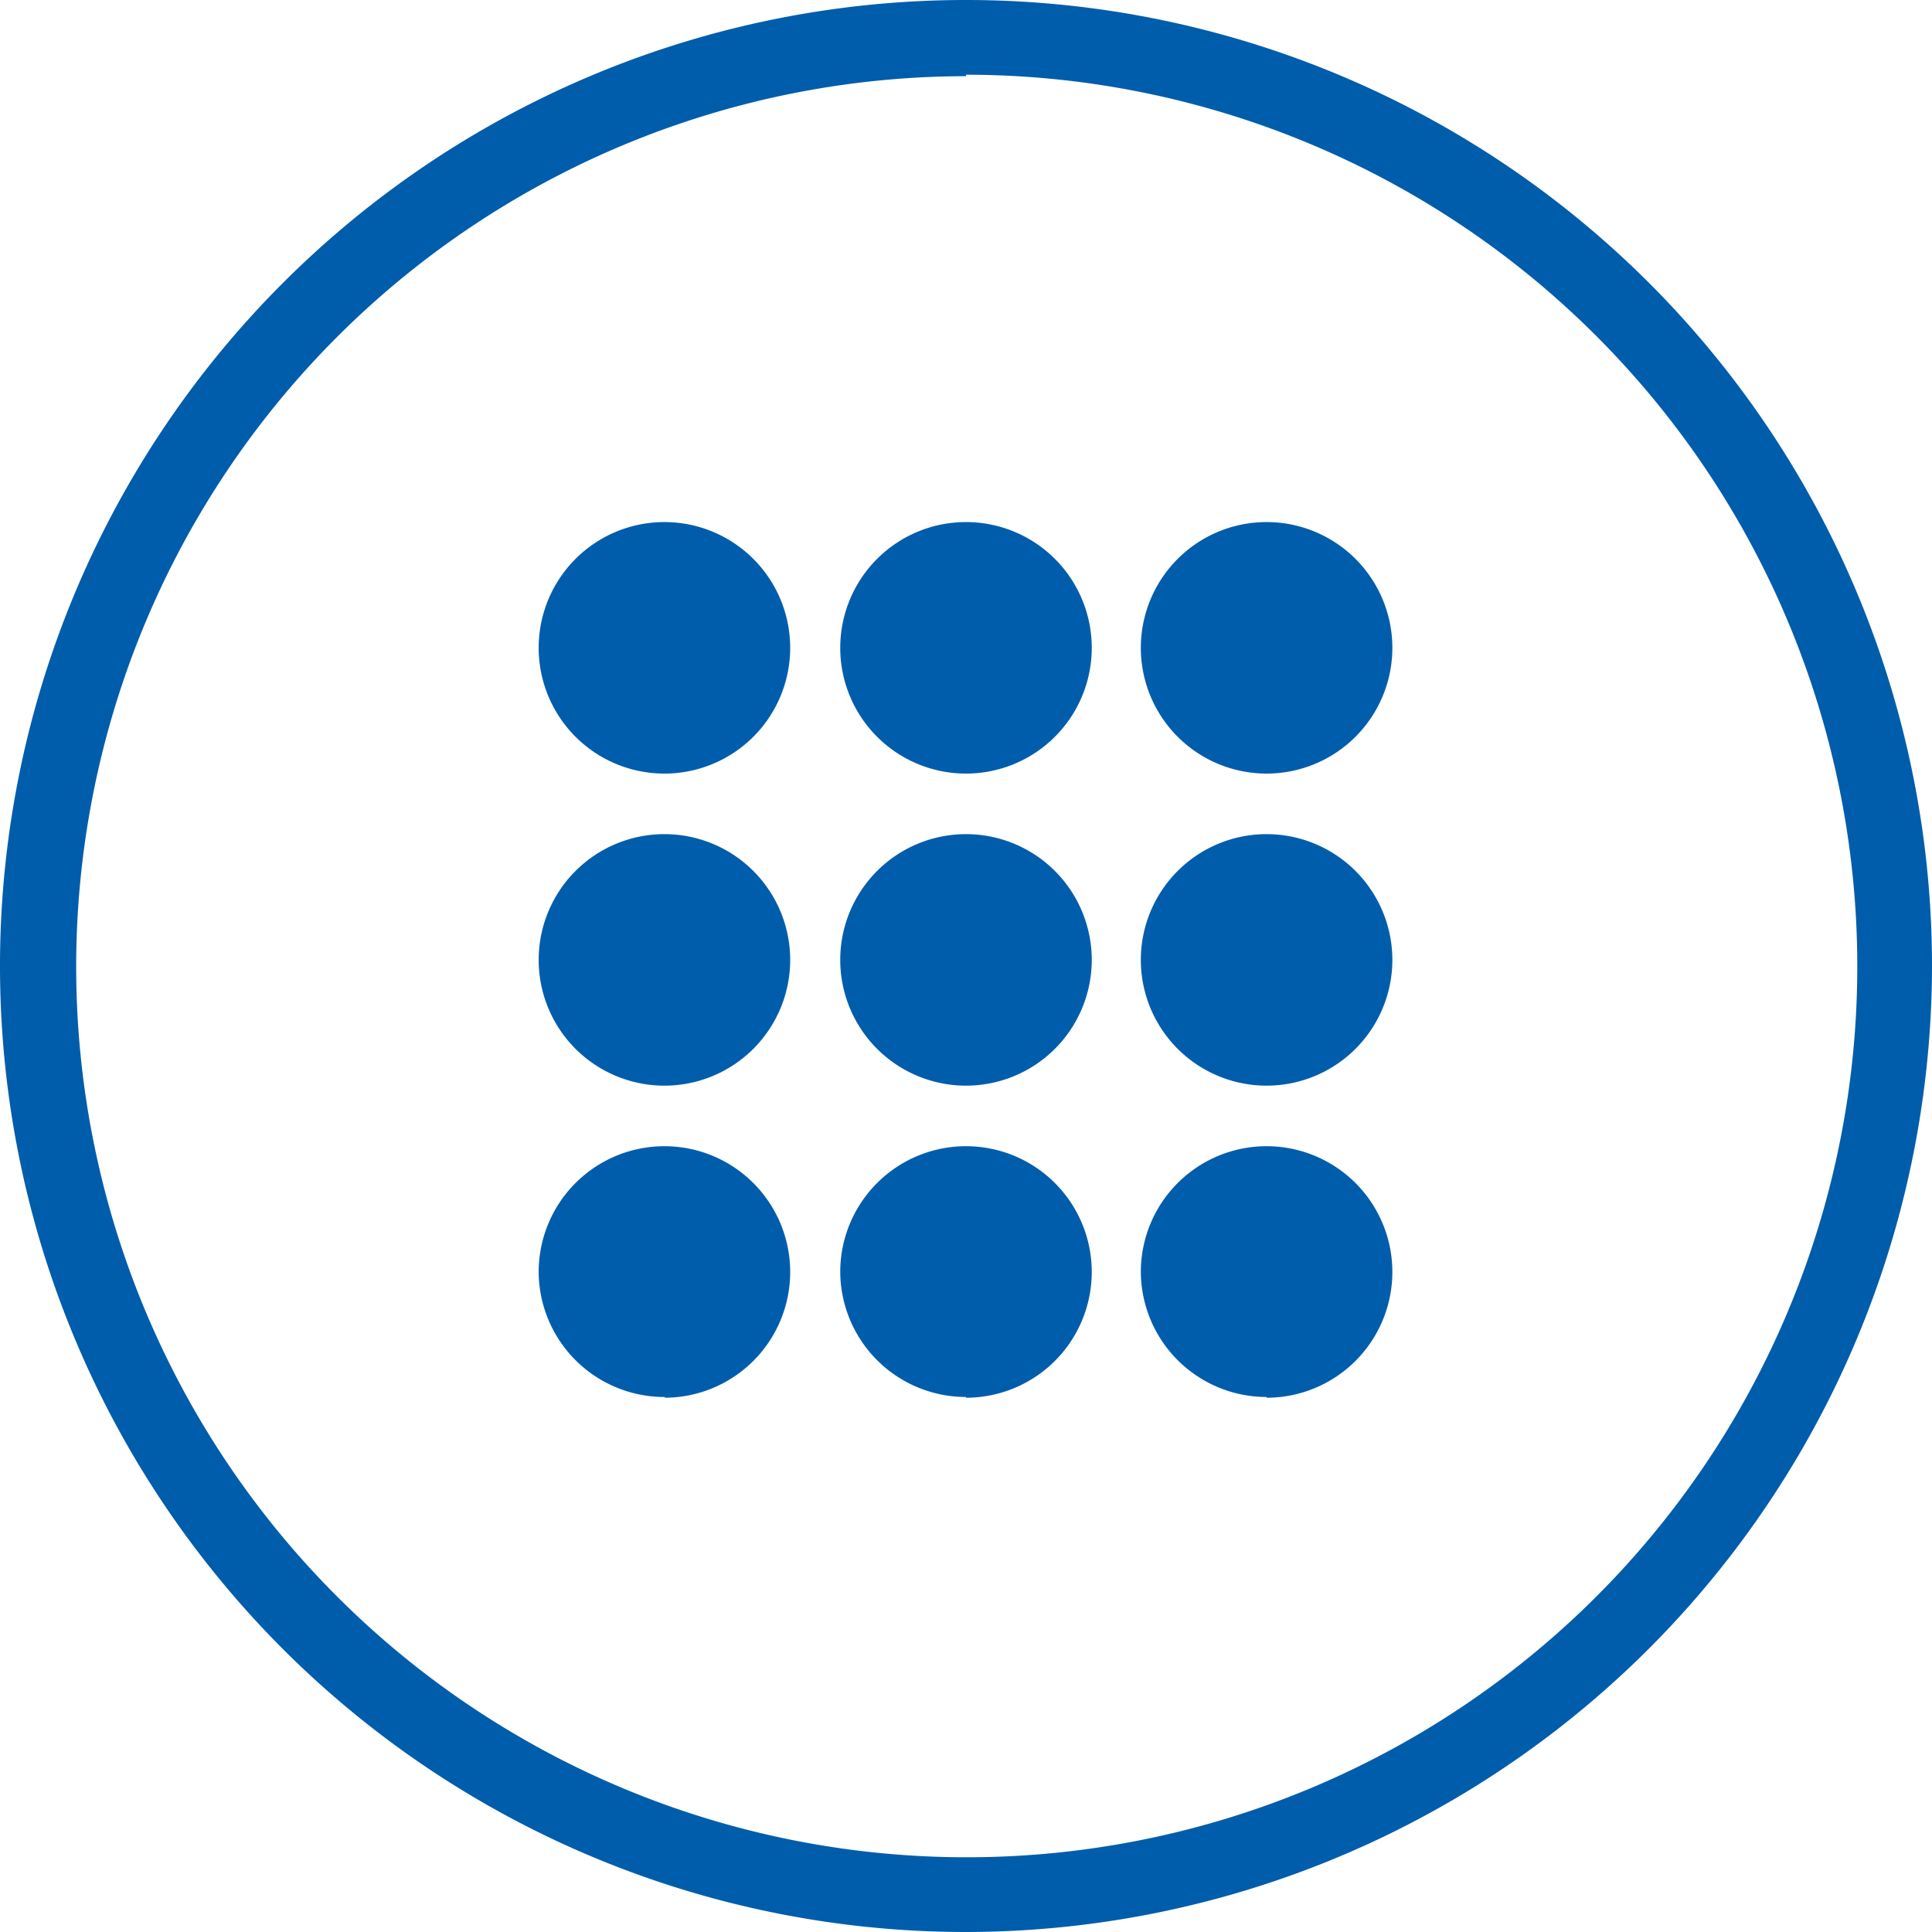 <svg xmlns="http://www.w3.org/2000/svg" preserveAspectRatio="xMidYMid meet" data-bbox="17.94 17.94 79.12 79.12" viewBox="17.94 17.94 79.12 79.12" data-type="color" aria-labelledby="svgcid-ga5ucn-k2z3b1"><title id="svgcid-ga5ucn-k2z3b1"></title><g><path d="M57.5 97.06A39.56 39.56 0 1197.06 57.5 39.6 39.6 0 0157.5 97.06zm0-76A36.47 36.47 0 1094 57.5 36.51 36.51 0 0057.5 21z" fill="#005dab" data-color="1"></path><path d="M45.19 62.4A5.15 5.15 0 1040 57.25a5.15 5.15 0 005.15 5.15" fill="#005dab" data-color="1"></path><path d="M45.19 49.62A5.15 5.15 0 1040 44.47a5.15 5.15 0 005.15 5.15" fill="#005dab" data-color="1"></path><path d="M45.19 75.18A5.15 5.15 0 1040 70a5.15 5.15 0 005.15 5.15" fill="#005dab" data-color="1"></path><path d="M57.5 62.4a5.15 5.15 0 10-5.15-5.15 5.15 5.15 0 005.15 5.15" fill="#005dab" data-color="1"></path><path d="M57.5 49.62a5.15 5.15 0 10-5.15-5.15 5.15 5.15 0 005.15 5.15" fill="#005dab" data-color="1"></path><path d="M57.5 75.18A5.15 5.15 0 1052.35 70a5.15 5.15 0 005.15 5.15" fill="#005dab" data-color="1"></path><path d="M69.81 62.4a5.15 5.15 0 10-5.15-5.15 5.15 5.15 0 005.15 5.15" fill="#005dab" data-color="1"></path><path d="M69.81 49.62a5.15 5.15 0 10-5.15-5.15 5.15 5.15 0 005.15 5.15" fill="#005dab" data-color="1"></path><path d="M69.81 75.18A5.15 5.15 0 1064.66 70a5.15 5.15 0 005.15 5.15" fill="#005dab" data-color="1"></path></g></svg>